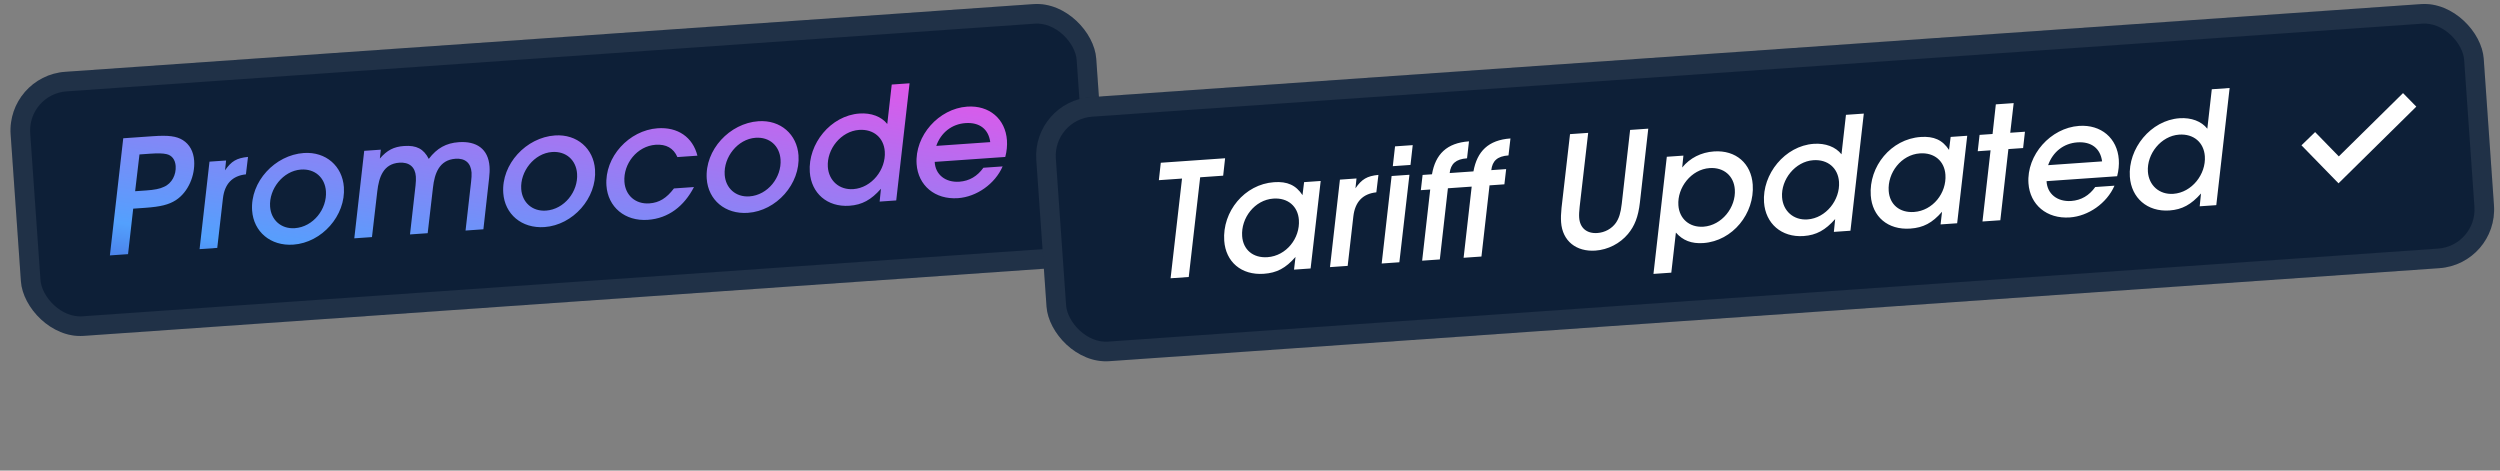 <svg width="255" height="48" viewBox="0 0 255 48" fill="none" xmlns="http://www.w3.org/2000/svg">
<rect x="0" y="0" width="255" height="48" fill="#808080" stroke="none"/>
<rect x="0.668" y="7.743" width="111" height="27" rx="6" transform="rotate(-4 0.668 7.743)" fill="#0D1F37"/>
<rect x="1.735" y="8.671" width="109" height="25" rx="5" transform="rotate(-4 1.735 8.671)" stroke="white" stroke-opacity="0.08" stroke-width="2"/>
<path d="M11.209 26.052L12.571 14.104L15.604 13.892C17.184 13.781 17.993 13.885 18.647 14.289C19.335 14.722 19.738 15.447 19.804 16.389C19.909 17.889 19.21 19.59 17.936 20.417C17.23 20.868 16.411 21.085 14.799 21.198L13.586 21.283L13.061 25.923L11.209 26.052ZM13.783 19.505L14.932 19.424C15.73 19.369 16.3 19.265 16.719 19.059C17.545 18.712 17.978 17.8 17.918 16.938C17.872 16.284 17.536 15.842 16.983 15.72C16.592 15.635 16.141 15.619 15.264 15.68L14.226 15.753L13.783 19.505ZM20.356 25.413L21.368 16.488L23.06 16.37L22.954 17.372C23.595 16.445 24.133 16.119 25.296 16.005L25.084 17.784C23.683 17.93 22.907 18.77 22.738 20.242L22.16 25.286L20.356 25.413ZM25.716 21.477C25.509 18.524 28.062 15.812 30.983 15.607C33.25 15.449 34.927 16.952 35.076 19.09C35.279 21.995 32.825 24.749 29.921 24.952C27.59 25.115 25.867 23.632 25.716 21.477ZM27.549 21.076C27.643 22.433 28.671 23.372 30.076 23.273C31.943 23.143 33.372 21.327 33.245 19.507C33.148 18.119 32.121 17.196 30.7 17.295C28.865 17.424 27.424 19.289 27.549 21.076ZM36.138 24.309L37.15 15.385L38.842 15.266L38.745 16.171C39.487 15.318 40.168 14.965 41.221 14.892C42.482 14.803 43.215 15.185 43.735 16.207C44.572 15.106 45.515 14.591 46.792 14.502C48.611 14.375 49.807 15.189 49.933 16.993C49.958 17.344 49.938 17.746 49.888 18.183L49.306 23.388L47.486 23.515L48.052 18.536C48.09 18.164 48.117 17.858 48.099 17.602C48.031 16.629 47.45 16.124 46.461 16.193C44.785 16.31 44.322 17.722 44.164 19.128L43.624 23.786L41.82 23.912L42.385 18.916C42.424 18.561 42.435 18.255 42.417 18C42.348 17.01 41.721 16.525 40.731 16.594C39.119 16.706 38.651 18.038 38.482 19.526L37.941 24.183L36.138 24.309ZM51.333 19.686C51.126 16.733 53.679 14.02 56.6 13.816C58.867 13.658 60.544 15.16 60.693 17.299C60.896 20.204 58.442 22.958 55.538 23.161C53.207 23.324 51.483 21.84 51.333 19.686ZM53.165 19.285C53.26 20.642 54.288 21.58 55.693 21.482C57.56 21.352 58.989 19.535 58.862 17.716C58.765 16.327 57.738 15.405 56.317 15.504C54.482 15.632 53.04 17.497 53.165 19.285ZM68.742 19.222L70.785 19.079C69.782 21.026 68.186 22.276 66.079 22.424C63.732 22.588 62.009 21.105 61.857 18.934C61.652 15.997 64.173 13.287 67.078 13.083C69.121 12.941 70.652 13.972 71.138 15.879L69.096 16.022C68.695 15.104 67.944 14.691 66.874 14.766C64.991 14.897 63.561 16.698 63.691 18.549C63.787 19.922 64.814 20.844 66.234 20.745C67.24 20.675 67.978 20.222 68.742 19.222ZM72.087 18.235C71.88 15.282 74.433 12.569 77.354 12.365C79.62 12.206 81.297 13.709 81.447 15.848C81.65 18.753 79.196 21.507 76.291 21.71C73.961 21.873 72.237 20.389 72.087 18.235ZM73.919 17.834C74.014 19.19 75.042 20.129 76.446 20.031C78.314 19.9 79.743 18.084 79.615 16.265C79.518 14.876 78.492 13.953 77.071 14.053C75.235 14.181 73.794 16.046 73.919 17.834ZM82.599 17.548C82.398 14.675 84.73 11.785 87.667 11.579C88.864 11.496 89.902 11.888 90.501 12.648L90.957 8.623L92.776 8.496L91.415 20.444L89.723 20.562L89.856 19.253C88.86 20.382 87.934 20.896 86.641 20.986C84.374 21.145 82.75 19.702 82.599 17.548ZM84.44 17.034C84.537 18.422 85.599 19.391 87.036 19.29C88.919 19.159 90.376 17.292 90.248 15.457C90.15 14.052 89.108 13.147 87.624 13.251C85.788 13.379 84.313 15.214 84.44 17.034ZM100.306 17.111L102.269 16.974C101.481 18.777 99.599 20.08 97.716 20.212C95.354 20.377 93.647 18.908 93.495 16.738C93.292 13.833 95.762 11.078 98.651 10.876C100.901 10.718 102.556 12.126 102.709 14.313C102.745 14.84 102.691 15.437 102.538 16.009L95.34 16.512C95.398 17.807 96.435 18.633 97.855 18.534C98.877 18.462 99.692 17.972 100.306 17.111ZM95.499 14.881L101.005 14.496C100.833 13.177 99.916 12.455 98.48 12.556C97.091 12.653 95.981 13.516 95.499 14.881Z" fill="url(#paint0_linear_5596_45878)"/>
<rect x="105.281" y="10.324" width="148" height="27" rx="6" transform="rotate(-4 105.281 10.324)" fill="#0D1F37"/>
<rect x="106.349" y="11.252" width="146" height="25" rx="5" transform="rotate(-4 106.349 11.252)" stroke="white" stroke-opacity="0.08" stroke-width="2"/>
<path d="M119.4 28.383L120.566 18.213L118.204 18.378L118.4 16.6L124.96 16.142L124.764 17.919L122.417 18.084L121.252 28.254L119.4 28.383ZM131.991 27.503L132.141 26.209C131.146 27.353 130.233 27.834 128.909 27.927C126.61 28.087 125.022 26.707 124.871 24.552C124.664 21.583 126.939 18.794 129.955 18.583C131.312 18.488 132.19 18.892 132.855 19.904L133.018 18.577L134.71 18.459L133.682 27.384L131.991 27.503ZM126.699 24.087C126.795 25.46 127.803 26.336 129.287 26.232C131.203 26.098 132.617 24.299 132.486 22.432C132.389 21.043 131.364 20.152 129.88 20.256C127.981 20.389 126.57 22.236 126.699 24.087ZM135.66 27.246L136.672 18.322L138.363 18.203L138.257 19.205C138.898 18.278 139.436 17.952 140.599 17.839L140.387 19.618C138.986 19.764 138.21 20.604 138.041 22.076L137.463 27.12L135.66 27.246ZM140.932 26.878L141.944 17.953L143.763 17.826L142.735 26.751L140.932 26.878ZM142.066 16.95L142.294 14.929L144.097 14.803L143.87 16.824L142.066 16.95ZM145.059 26.589L145.882 19.33L144.925 19.397L145.105 17.844L146.062 17.777C146.417 15.732 147.571 14.576 149.837 14.418L149.637 16.148C148.488 16.228 147.977 16.713 147.866 17.651L150.292 17.482C150.662 15.435 151.816 14.28 154.067 14.122L153.867 15.852C152.718 15.933 152.222 16.416 152.112 17.354L153.628 17.248L153.448 18.801L151.932 18.907L151.108 26.166L149.288 26.293L150.112 19.034L147.686 19.204L146.862 26.463L145.059 26.589ZM160.142 13.681L161.994 13.552L161.125 21.087C161.077 21.539 161.053 21.894 161.075 22.197C161.148 23.25 161.847 23.843 162.933 23.767C163.699 23.714 164.394 23.328 164.817 22.737C165.137 22.266 165.309 21.741 165.419 20.787L166.271 13.253L168.123 13.123L167.27 20.657C167.1 22.128 166.732 23.052 166.051 23.87C165.237 24.841 164.014 25.472 162.737 25.561C160.79 25.697 159.366 24.594 159.231 22.663C159.202 22.248 159.216 21.766 159.274 21.216L160.142 13.681ZM168.653 27.938L170.015 15.99L171.707 15.872L171.583 17.084C172.381 16.113 173.512 15.537 174.821 15.446C177.071 15.288 178.629 16.687 178.778 18.826C178.984 21.763 176.743 24.582 173.742 24.792C172.529 24.877 171.638 24.522 170.941 23.721L170.473 27.811L168.653 27.938ZM171.196 20.944C171.29 22.301 172.317 23.223 173.754 23.123C175.621 22.992 177.081 21.158 176.952 19.322C176.856 17.95 175.831 17.043 174.378 17.145C172.511 17.275 171.068 19.124 171.196 20.944ZM179.931 20.638C179.73 17.765 182.062 14.875 184.999 14.67C186.196 14.586 187.234 14.979 187.832 15.739L188.288 11.713L190.108 11.586L188.746 23.534L187.054 23.652L187.187 22.344C186.192 23.472 185.265 23.986 183.972 24.076C181.706 24.235 180.081 22.793 179.931 20.638ZM181.771 20.124C181.868 21.513 182.93 22.481 184.367 22.381C186.25 22.249 187.708 20.383 187.579 18.547C187.481 17.143 186.439 16.237 184.955 16.341C183.12 16.469 181.644 18.305 181.771 20.124ZM197.938 22.891L198.088 21.598C197.093 22.742 196.18 23.223 194.856 23.315C192.557 23.476 190.969 22.095 190.818 19.941C190.611 16.972 192.886 14.182 195.902 13.972C197.259 13.877 198.137 14.28 198.802 15.293L198.966 13.966L200.657 13.848L199.63 22.773L197.938 22.891ZM192.647 19.476C192.743 20.849 193.75 21.724 195.234 21.621C197.15 21.487 198.564 19.688 198.433 17.82C198.336 16.432 197.311 15.541 195.827 15.645C193.928 15.778 192.517 17.625 192.647 19.476ZM202.213 22.592L203.037 15.333L201.728 15.425L201.916 13.759L203.241 13.667L203.575 10.644L205.395 10.517L205.045 13.541L206.545 13.436L206.357 15.101L204.856 15.206L204.033 22.465L202.213 22.592ZM213.715 19.077L215.678 18.94C214.89 20.744 213.008 22.046 211.125 22.178C208.763 22.343 207.056 20.874 206.904 18.704C206.701 15.799 209.171 13.044 212.06 12.842C214.31 12.684 215.965 14.092 216.118 16.279C216.154 16.806 216.1 17.403 215.947 17.975L208.749 18.478C208.808 19.773 209.844 20.599 211.264 20.5C212.286 20.428 213.101 19.938 213.715 19.077ZM208.908 16.847L214.414 16.462C214.242 15.143 213.325 14.421 211.889 14.522C210.5 14.619 209.39 15.482 208.908 16.847ZM217.245 18.029C217.044 15.156 219.376 12.266 222.313 12.06C223.51 11.977 224.548 12.369 225.147 13.13L225.603 9.104L227.422 8.977L226.061 20.925L224.369 21.043L224.502 19.735C223.506 20.863 222.58 21.377 221.287 21.467C219.02 21.625 217.396 20.183 217.245 18.029ZM219.086 17.515C219.183 18.904 220.245 19.872 221.681 19.771C223.565 19.64 225.022 17.773 224.894 15.938C224.796 14.533 223.754 13.628 222.27 13.732C220.434 13.86 218.959 15.695 219.086 17.515Z" fill="white"/>
<path d="M234.749 14.822L236.142 13.472L238.559 15.952L245.108 9.496L246.463 10.877L238.529 18.699L234.749 14.822Z" fill="white"/>
<defs>
<linearGradient id="paint0_linear_5596_45878" x1="-6.608" y1="34.737" x2="0.394" y2="-9.1" gradientUnits="userSpaceOnUse">
<stop stop-color="#3023AE"/>
<stop offset="0.334" stop-color="#53A0FD"/>
<stop offset="1" stop-color="#EC51E8"/>
</linearGradient>
</defs>
</svg>
